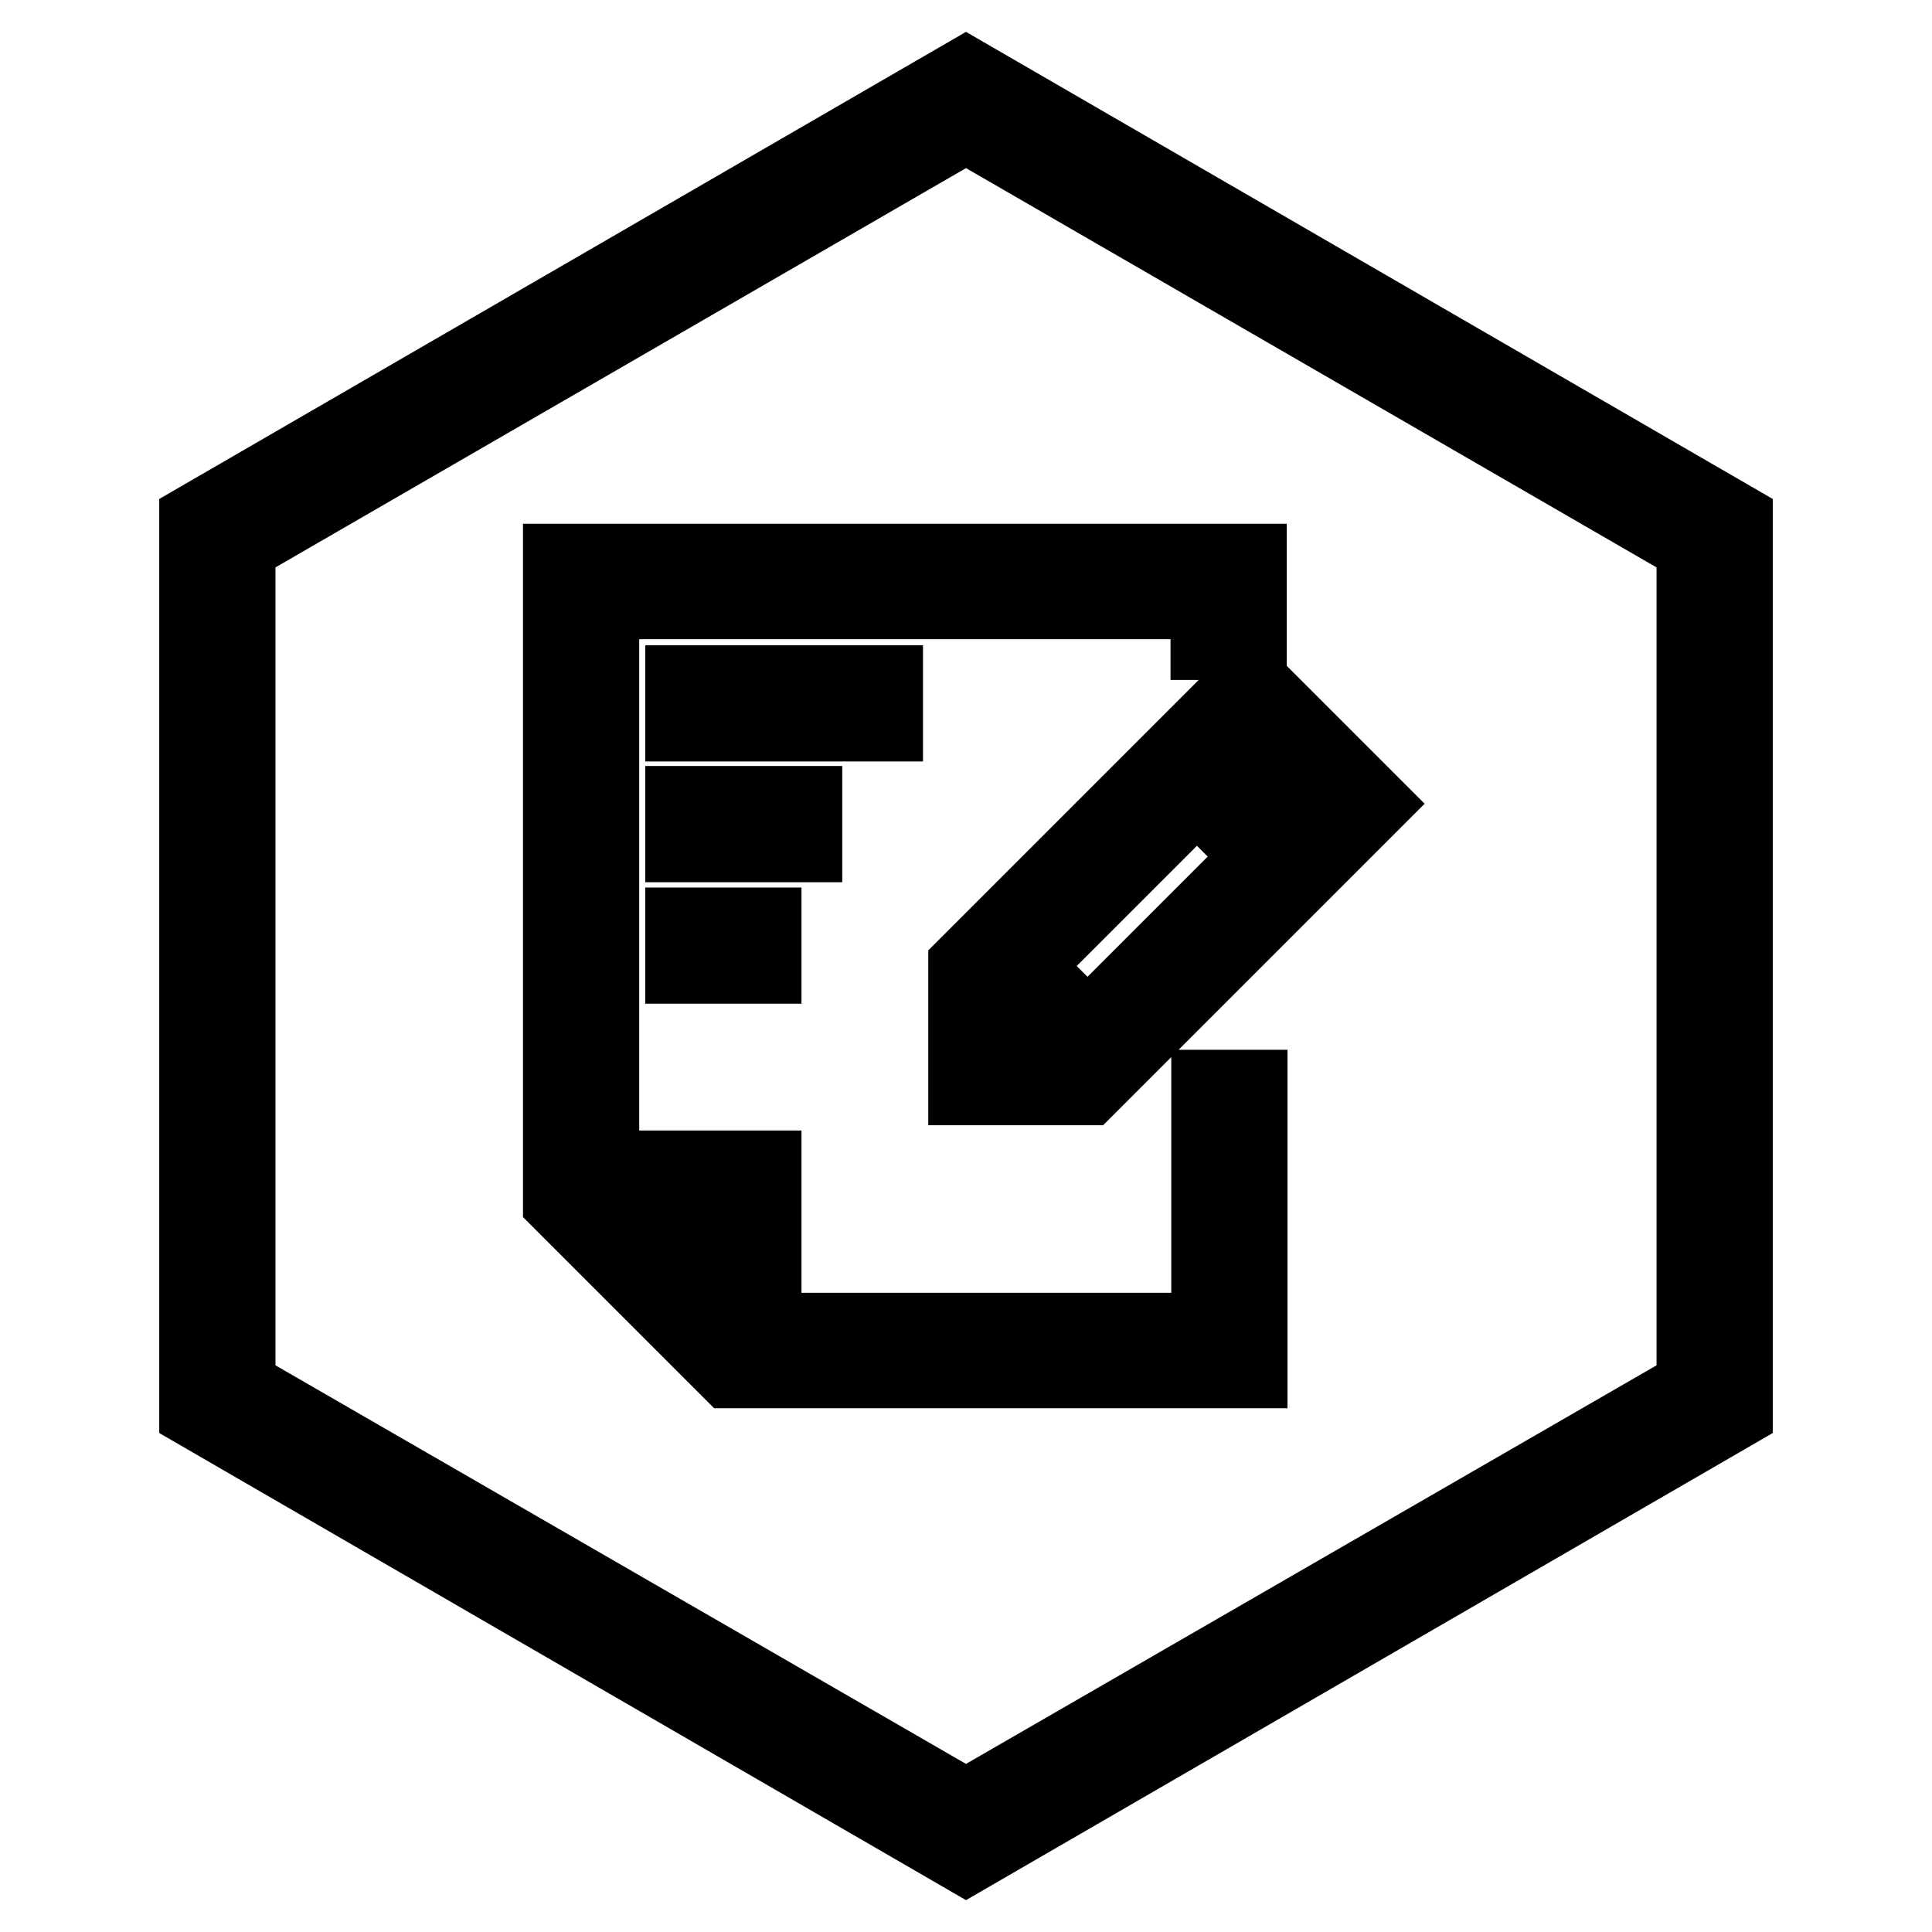 <?xml version="1.0" encoding="utf-8"?>
<!-- Svg Vector Icons : http://www.onlinewebfonts.com/icon -->
<!DOCTYPE svg PUBLIC "-//W3C//DTD SVG 1.1//EN" "http://www.w3.org/Graphics/SVG/1.1/DTD/svg11.dtd">
<svg version="1.1" xmlns="http://www.w3.org/2000/svg" xmlns:xlink="http://www.w3.org/1999/xlink" x="0px" y="0px" viewBox="0 0 256 256" enable-background="new 0 0 256 256" xml:space="preserve">
<g> <path stroke-width="10" fill-opacity="0" stroke="#000000"  d="M147.9,140.3l-3.8,3.8H128V128l3.8-3.8l30-30l3.8-3.8l16.1,16.1l-3.8,3.8L147.9,140.3L147.9,140.3z  M144.1,136.5l23-23l-8.5-8.5l-23,23L144.1,136.5z M170.9,109.7l3.1-3.1l-8.5-8.5l-3.1,3.1L170.9,109.7z M138.7,138.7l-5.4-5.4v5.4 H138.7z M101.2,176.3h59v-32.2h5.4v37.5H96.7l-22.4-22.4V74.4h91.2v10.7h-5.4v-5.4H79.7v75.1h21.5V176.3z M128,10l101.9,59v118 L128,246L26.1,187V69L128,10z M128,16.5L31.5,72.3v111.5l96.5,55.7l96.5-55.7V72.3L128,16.5z M90.5,90.5h26.8v5.4H90.5V90.5z  M90.5,106.5h16.1v5.4H90.5V106.5z M90.5,122.6h10.7v5.4H90.5V122.6z M95.8,160.2H82.4l13.4,13.4V160.2z"/></g>
</svg>